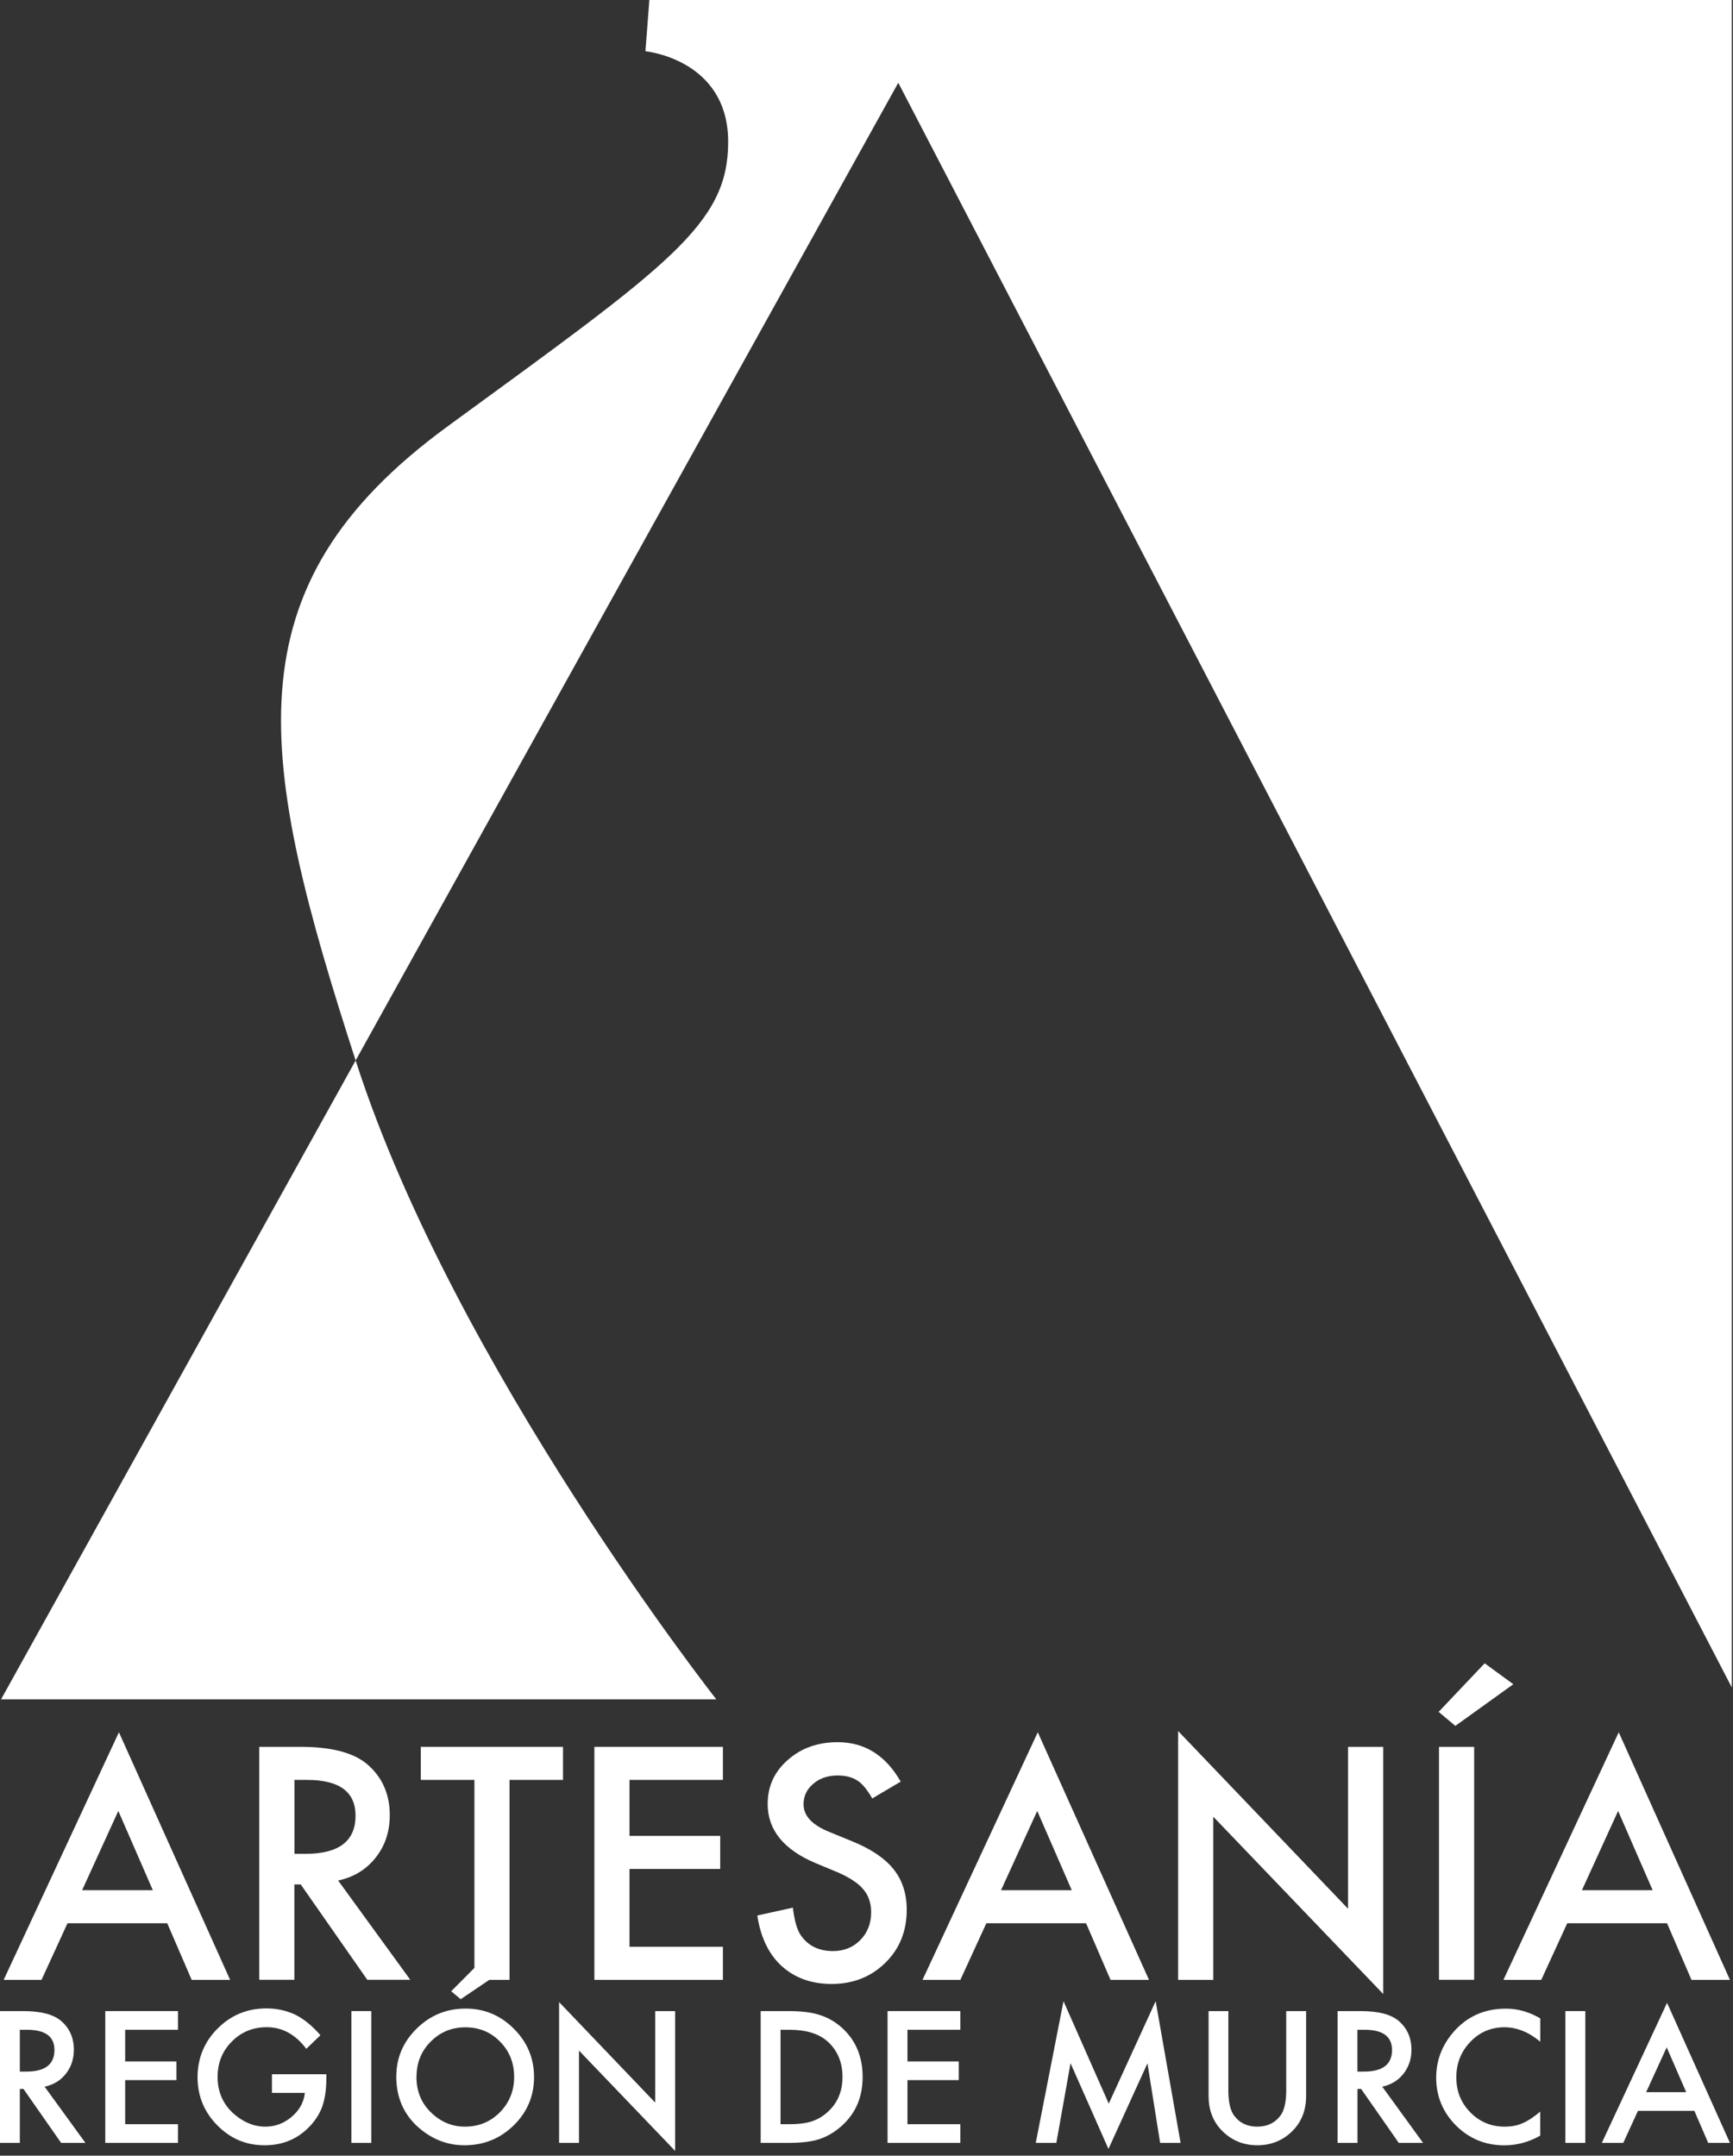 <svg xmlns="http://www.w3.org/2000/svg" fill="none" viewBox="0 0 283 352" height="352" width="283">
<rect x="0" y="0" width="283" height="352" fill="#333333" stroke="none"/>
<g clip-path="url(#clip0_2155_320)">
<path fill="white" d="M106.04 0H282.81V275.55L146.69 13.51L0.17 277.49H116.98C116.98 277.49 74.29 223.22 58.2 173.55C42.11 123.89 36.96 96 73.11 69.61C109.26 43.22 118.91 36.68 118.91 23.17C118.91 9.66 105.4 8.37 105.4 8.37L106.04 0Z" clip-rule="evenodd" fill-rule="evenodd"></path>
<path fill="white" d="M27.3 314.05H11.02L6.78 323.29H0.6L19.42 282.86L37.58 323.29H31.3L27.31 314.05H27.3ZM24.96 308.65L19.32 295.71L13.41 308.65H24.97H24.96Z" clip-rule="evenodd" fill-rule="evenodd"></path>
<path fill="white" d="M55.22 307.07L67 323.28H59.98L49.11 307.71H48.07V323.28H42.33V285.24H49.06C54.09 285.24 57.72 286.18 59.95 288.07C62.41 290.17 63.65 292.95 63.65 296.4C63.65 299.09 62.88 301.41 61.33 303.35C59.79 305.29 57.75 306.53 55.22 307.07ZM48.08 302.71H49.9C55.34 302.71 58.06 300.63 58.06 296.48C58.06 292.59 55.42 290.64 50.13 290.64H48.08V302.71Z" clip-rule="evenodd" fill-rule="evenodd"></path>
<path fill="white" d="M83.21 290.64V323.29H77.47V290.64H68.72V285.24H91.94V290.64H83.21Z" clip-rule="evenodd" fill-rule="evenodd"></path>
<path fill="white" d="M118.05 290.64H102.8V299.78H117.61V305.18H102.8V317.89H118.05V323.29H97.06V285.24H118.05V290.64Z" clip-rule="evenodd" fill-rule="evenodd"></path>
<path fill="white" d="M147.1 290.91L142.44 293.67C141.57 292.16 140.74 291.17 139.95 290.71C139.13 290.18 138.07 289.92 136.77 289.92C135.18 289.92 133.85 290.37 132.8 291.28C131.75 292.17 131.22 293.28 131.22 294.63C131.22 296.49 132.6 297.98 135.36 299.11L139.15 300.66C142.24 301.91 144.5 303.44 145.93 305.24C147.36 307.03 148.07 309.23 148.07 311.84C148.07 315.34 146.9 318.23 144.57 320.51C142.22 322.81 139.3 323.96 135.82 323.96C132.52 323.96 129.79 322.98 127.64 321.03C125.52 319.08 124.2 316.32 123.67 312.78L129.48 311.5C129.74 313.73 130.2 315.28 130.86 316.13C132.04 317.77 133.77 318.59 136.03 318.59C137.82 318.59 139.31 317.99 140.49 316.79C141.67 315.59 142.26 314.07 142.26 312.23C142.26 311.49 142.15 310.82 141.94 310.21C141.74 309.59 141.42 309.02 140.98 308.51C140.55 307.99 139.99 307.5 139.3 307.06C138.61 306.6 137.79 306.16 136.84 305.75L133.17 304.22C127.96 302.02 125.36 298.8 125.36 294.56C125.36 291.7 126.45 289.31 128.64 287.39C130.82 285.45 133.54 284.48 136.8 284.48C141.19 284.48 144.61 286.62 147.07 290.89L147.1 290.91Z" clip-rule="evenodd" fill-rule="evenodd"></path>
<path fill="white" d="M177.36 314.05H161.07L156.83 323.29H150.65L169.47 282.86L187.63 323.29H181.35L177.36 314.05ZM175.02 308.65L169.38 295.71L163.47 308.65H175.03H175.02Z" clip-rule="evenodd" fill-rule="evenodd"></path>
<path fill="white" d="M192.39 323.29V282.66L220.14 311.68V285.24H225.88V325.6L198.13 296.65V323.29H192.39Z" clip-rule="evenodd" fill-rule="evenodd"></path>
<path fill="white" d="M240.73 285.24V323.28H234.99V285.24H240.73ZM247.12 275.02L237.66 281.82L234.93 279.53L242.45 271.6L247.13 275.02H247.12Z" clip-rule="evenodd" fill-rule="evenodd"></path>
<path fill="white" d="M272.22 314.05H255.93L251.69 323.29H245.51L264.34 282.86L282.5 323.29H276.22L272.23 314.05H272.22ZM269.88 308.65L264.24 295.71L258.33 308.65H269.89H269.88Z" clip-rule="evenodd" fill-rule="evenodd"></path>
<path fill="white" d="M7.29 340.74L13.95 349.91H9.98L3.83 341.1H3.24V349.91H0V328.39H3.81C6.65 328.39 8.71 328.92 9.97 329.99C11.36 331.18 12.06 332.75 12.06 334.7C12.06 336.22 11.62 337.53 10.75 338.63C9.88 339.73 8.72 340.43 7.29 340.73V340.74ZM3.25 338.27H4.28C7.36 338.27 8.89 337.1 8.89 334.74C8.89 332.54 7.39 331.44 4.4 331.44H3.24V338.27H3.25Z" clip-rule="evenodd" fill-rule="evenodd"></path>
<path fill="white" d="M29.06 331.44H20.44V336.61H28.81V339.66H20.44V346.86H29.06V349.91H17.19V328.39H29.06V331.44Z" clip-rule="evenodd" fill-rule="evenodd"></path>
<path fill="white" d="M44.4 338.7H53.29V339.41C53.29 341.03 53.1 342.46 52.72 343.7C52.35 344.85 51.72 345.93 50.84 346.93C48.84 349.18 46.3 350.3 43.22 350.3C40.14 350.3 37.63 349.21 35.48 347.04C33.33 344.86 32.26 342.24 32.26 339.18C32.26 336.12 33.35 333.41 35.54 331.23C37.72 329.05 40.38 327.95 43.51 327.95C45.19 327.95 46.76 328.29 48.22 328.98C49.61 329.67 50.98 330.78 52.33 332.33L50.02 334.55C48.25 332.2 46.1 331.02 43.57 331.02C41.29 331.02 39.38 331.81 37.84 333.38C36.3 334.92 35.53 336.86 35.53 339.18C35.53 341.5 36.39 343.55 38.11 345.1C39.72 346.54 41.46 347.26 43.34 347.26C44.94 347.26 46.37 346.72 47.65 345.64C48.92 344.55 49.63 343.25 49.78 341.74H44.41V338.69L44.4 338.7Z" clip-rule="evenodd" fill-rule="evenodd"></path>
<path fill="white" d="M60.63 328.39H57.38V349.91H60.63V328.39Z"></path>
<path fill="white" d="M64.72 339.05C64.72 336.02 65.83 333.42 68.05 331.24C70.26 329.07 72.92 327.98 76.02 327.98C79.12 327.98 81.72 329.08 83.91 331.27C86.11 333.46 87.21 336.1 87.21 339.17C87.21 342.24 86.1 344.89 83.89 347.05C81.67 349.22 78.99 350.3 75.85 350.3C73.07 350.3 70.58 349.34 68.36 347.41C65.93 345.28 64.71 342.49 64.71 339.05H64.72ZM68 339.09C68 341.47 68.8 343.42 70.4 344.96C71.99 346.49 73.82 347.26 75.91 347.26C78.17 347.26 80.07 346.48 81.63 344.92C83.18 343.34 83.96 341.42 83.96 339.15C83.96 336.85 83.19 334.93 81.66 333.38C80.14 331.82 78.25 331.04 76 331.04C73.75 331.04 71.87 331.82 70.33 333.38C68.79 334.92 68.02 336.83 68.02 339.1L68 339.09ZM80.92 322.6L75.23 326.45L73.68 325.15L78.15 320.66L80.91 322.6H80.92Z" clip-rule="evenodd" fill-rule="evenodd"></path>
<path fill="white" d="M91.3 349.91V326.92L107 343.34V328.39H110.25V351.22L94.55 334.84V349.91H91.3Z" clip-rule="evenodd" fill-rule="evenodd"></path>
<path fill="white" d="M124.22 349.91V328.39H128.74C130.91 328.39 132.61 328.6 133.87 329.03C135.22 329.45 136.44 330.16 137.54 331.16C139.76 333.19 140.87 335.85 140.87 339.15C140.87 342.46 139.71 345.13 137.4 347.18C136.24 348.2 135.02 348.91 133.75 349.31C132.56 349.71 130.87 349.91 128.69 349.91H124.23H124.22ZM127.46 346.86H128.92C130.38 346.86 131.59 346.71 132.56 346.4C133.53 346.08 134.4 345.56 135.18 344.85C136.78 343.39 137.58 341.49 137.58 339.15C137.58 336.79 136.79 334.87 135.21 333.41C133.79 332.1 131.69 331.44 128.92 331.44H127.46V346.86Z" clip-rule="evenodd" fill-rule="evenodd"></path>
<path fill="white" d="M156.82 331.44H148.19V336.61H156.57V339.66H148.19V346.86H156.82V349.91H144.94V328.39H156.82V331.44Z" clip-rule="evenodd" fill-rule="evenodd"></path>
<path fill="white" d="M169.14 349.91L173.67 326.77L181.06 343.5L188.72 326.77L192.79 349.91H189.45L187.38 336.92L181.01 350.9L174.82 336.9L172.5 349.91H169.14Z" clip-rule="evenodd" fill-rule="evenodd"></path>
<path fill="white" d="M200.59 328.39V341.35C200.59 343.2 200.89 344.55 201.5 345.41C202.4 346.65 203.67 347.26 205.31 347.26C206.95 347.26 208.23 346.64 209.13 345.41C209.73 344.58 210.04 343.23 210.04 341.35V328.39H213.29V342.25C213.29 344.52 212.58 346.39 211.17 347.85C209.58 349.49 207.63 350.3 205.32 350.3C203.01 350.3 201.06 349.48 199.48 347.85C198.07 346.38 197.36 344.51 197.36 342.25V328.39H200.61H200.59Z" clip-rule="evenodd" fill-rule="evenodd"></path>
<path fill="white" d="M225.73 340.74L232.39 349.91H228.42L222.27 341.1H221.68V349.91H218.43V328.39H222.24C225.08 328.39 227.14 328.92 228.4 329.99C229.79 331.18 230.49 332.75 230.49 334.7C230.49 336.22 230.05 337.53 229.18 338.63C228.31 339.73 227.15 340.43 225.72 340.73L225.73 340.74ZM221.68 338.27H222.71C225.79 338.27 227.32 337.1 227.32 334.74C227.32 332.54 225.82 331.44 222.83 331.44H221.67V338.27H221.68Z" clip-rule="evenodd" fill-rule="evenodd"></path>
<path fill="white" d="M251.53 329.54V333.39C249.65 331.82 247.71 331.04 245.7 331.03C243.49 331.03 241.62 331.82 240.11 333.41C238.59 334.99 237.82 336.92 237.82 339.21C237.82 341.5 238.58 343.37 240.11 344.93C241.63 346.48 243.5 347.26 245.71 347.26C246.85 347.26 247.82 347.07 248.62 346.7C249.07 346.51 249.53 346.26 250 345.95C250.48 345.63 250.99 345.25 251.52 344.81V348.73C249.66 349.78 247.71 350.31 245.66 350.31C242.58 350.31 239.96 349.24 237.78 347.09C235.62 344.92 234.53 342.31 234.53 339.26C234.53 336.52 235.44 334.07 237.25 331.93C239.48 329.3 242.37 327.99 245.91 327.99C247.84 327.99 249.71 328.52 251.51 329.57L251.53 329.54Z" clip-rule="evenodd" fill-rule="evenodd"></path>
<path fill="white" d="M258.88 328.39H255.63V349.91H258.88V328.39Z"></path>
<path fill="white" d="M276.69 344.68H267.48L265.08 349.91H261.58L272.23 327.04L282.5 349.91H278.95L276.69 344.68ZM275.36 341.63L272.17 334.31L268.82 341.63H275.36Z" clip-rule="evenodd" fill-rule="evenodd"></path>
</g>
<defs>
<clipPath id="clip0_2155_320">
<rect fill="white" height="351.22" width="282.81"></rect>
</clipPath>
</defs>
</svg>
